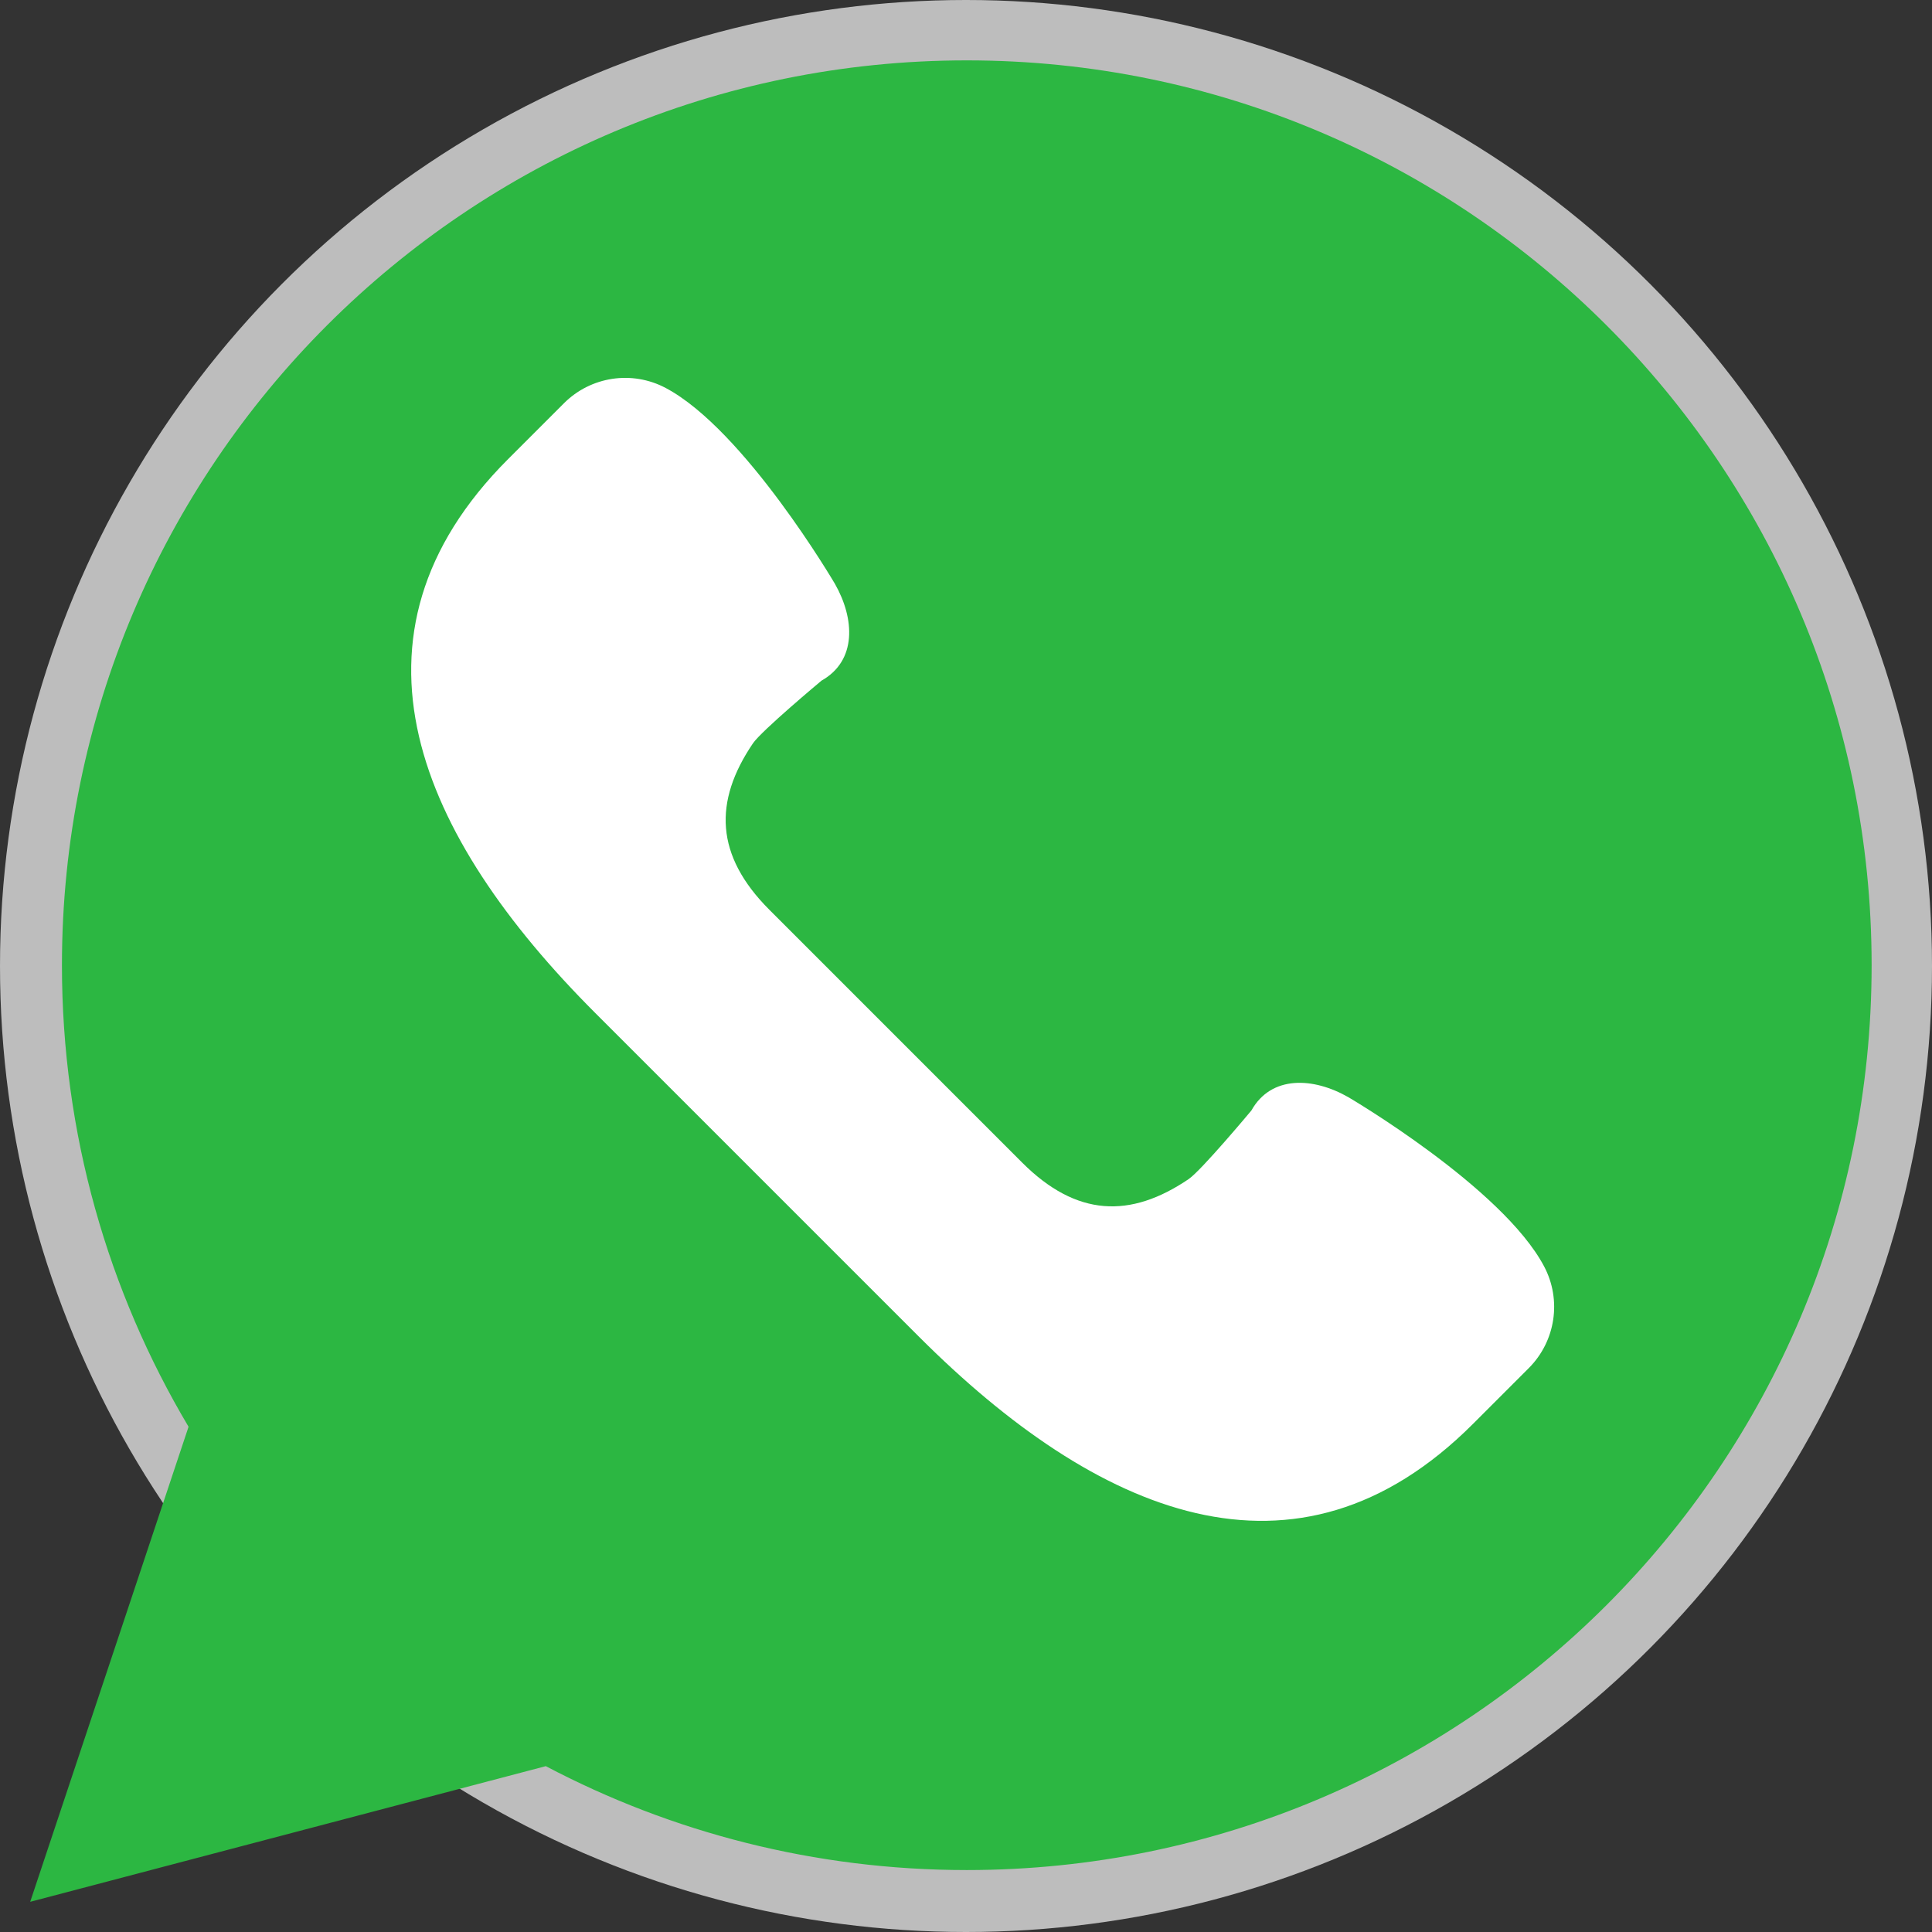 <?xml version="1.0" encoding="UTF-8"?> <svg xmlns="http://www.w3.org/2000/svg" width="64" height="64" viewBox="0 0 64 64" fill="none"><rect x="0" y="0" width="64" height="64" fill="#333333" stroke="none"/><circle cx="32" cy="32" r="32" fill="#BDBDBD"></circle><g clip-path="url(#clip0_87_10)"><path d="M1 63L6.246 47.263C3.584 42.786 2.052 37.561 2.052 31.974C2.052 15.42 15.472 2 32.026 2C48.58 2 62 15.42 62 31.974C62 48.528 48.58 61.948 32.026 61.948C26.989 61.948 22.246 60.7 18.08 58.506L1 63Z" fill="#2CB742"></path><path d="M51.15 41.95C49.766 39.334 44.661 36.343 44.661 36.343C43.507 35.685 42.113 35.611 41.455 36.785C41.455 36.785 39.796 38.774 39.374 39.06C37.448 40.365 35.663 40.314 33.861 38.513L29.674 34.326L25.488 30.139C23.686 28.337 23.636 26.552 24.941 24.626C25.227 24.204 27.215 22.546 27.215 22.546C28.389 21.886 28.316 20.494 27.657 19.339C27.657 19.339 24.666 14.235 22.05 12.851C20.938 12.262 19.572 12.468 18.682 13.358L16.833 15.207C10.967 21.072 13.855 27.694 19.721 33.559L25.082 38.92L30.442 44.28C36.308 50.146 42.929 53.034 48.795 47.168L50.644 45.319C51.533 44.428 51.739 43.062 51.15 41.95Z" fill="white"></path></g><defs><clipPath id="clip0_87_10"><rect width="61" height="61" fill="white" transform="translate(1 2)"></rect></clipPath></defs></svg> 
